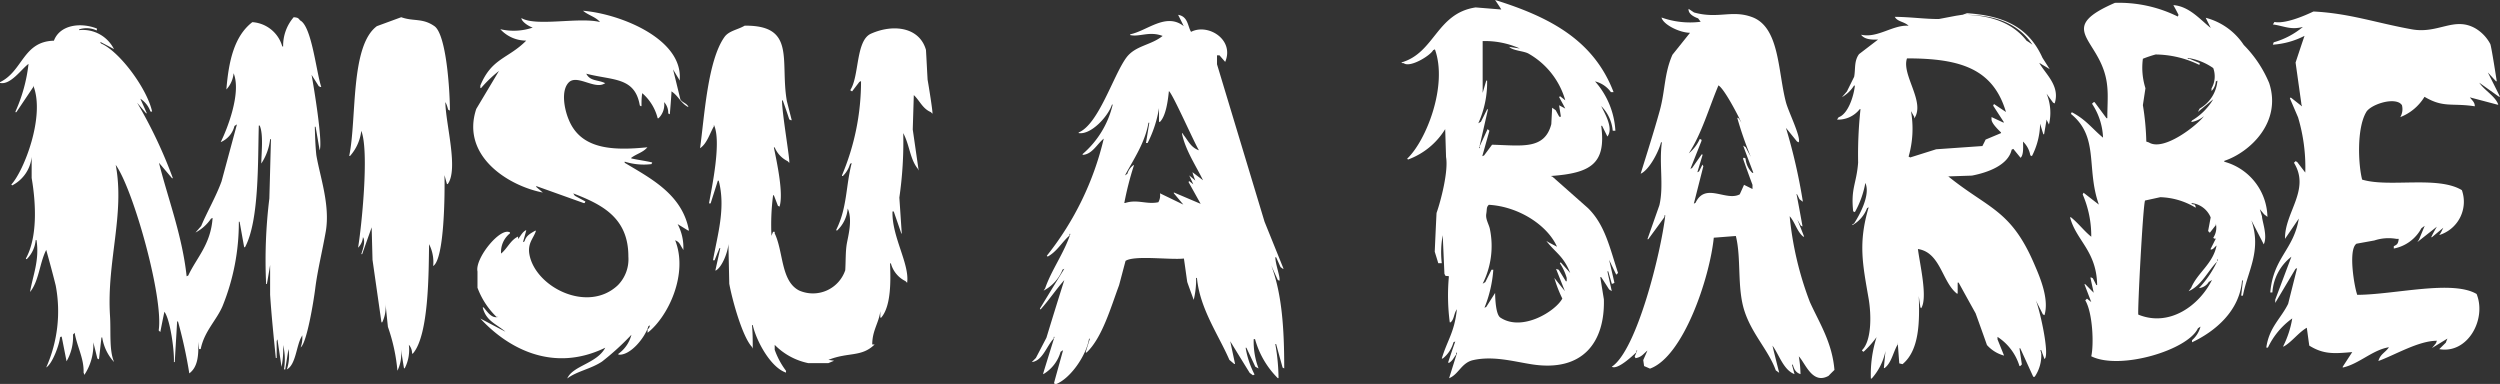 <svg xmlns="http://www.w3.org/2000/svg" viewBox="0 0 262.94 40.38"><rect x="0" y="0" width="262.94" height="40.38" fill="#333333" stroke="none"/><defs><style>.cls-1{fill:#fff;}</style></defs><g id="레이어_2" data-name="레이어 2"><g id="레이어_1-2" data-name="레이어 1"><path class="cls-1" d="M65.7,17.12V17a6.65,6.65,0,0,0,2.82.26l.08-.17c-.53-.14-1.51-.27-2.21-.43V16.6c.57-.43,1.24-.56,1.7-1.11-3.66.37-7,.22-8.27-2.9-.47-1.1-.84-3.07,0-3.92s2.61.67,3.66.17l.18-.09c-.83-.39-1.57-.19-2-1,2.82.73,5.11.33,5.63,3.33l.09.08h.09c0-.45,0-.91.08-1.36a5.12,5.12,0,0,1,1.62,2.64h.09a2,2,0,0,0,.59-1.7,1.64,1.64,0,0,1,.43,1.19l.17.09c.06-.74.12-1.48.17-2.22V9.61c.7.44.95,1.19,1.71,1.62h.08c-.21-.39-.64-.44-.85-.77-.25-1.05-.51-2.1-.77-3.16l.6,1,.09.17c.44-4.31-6.14-7-10.16-7.34.57.49,1.3.62,1.79,1.19-2.17-.55-6.74.5-8.27-.42,0,.35.71.85,1.19,1a6.17,6.17,0,0,1-3.41.17,3.67,3.67,0,0,0,2.73,1.2C53.45,6.19,51.72,6.09,50.52,9v.26h.08a13.36,13.36,0,0,1,1.88-1.8l-2.39,4c-1.62,4.9,3.3,8.07,7,8.79l-.69-.59v-.09l5,1.79h.09l.08-.17-1.11-.6-.17-.25c3,1.16,5.81,2.54,5.8,6.65a3.89,3.89,0,0,1-1.1,3c-3.16,3-8.69.22-9.31-3.24-.21-1.2.46-1.71.69-2.48h-.09c-.49.29-.93.49-1.11,1.11l-.17.09c.12-.4.23-.8.34-1.2V24.2c-.42.21-.56.6-.85.94v-.26c-.79.36-1.14,1.27-1.79,1.79a2.5,2.5,0,0,1,.94-2.13v-.09c-1-.62-3.71,2.73-3.42,4.1v1.71a8.29,8.29,0,0,0,2,3.07h.17c-.69.21-1.18-.61-1.53-1h-.09c.35,1.45,1.45,1.74,2.39,2.56L50.52,33.5c2.89,3.14,7.66,5.74,13.14,3.07-.88,1.67-3.43,1.89-4,3.24,1-.77,2.5-1,3.67-1.79a27.47,27.47,0,0,0,3.08-2.81,3.53,3.53,0,0,1-1.37,2v.09c1.27.13,2.82-1.83,3.16-3l.17-.08c-.09.26-.07.27-.26.42V35c2.15-1.67,4.31-6.17,2.9-9.73.49.2.5.46.77.86l.09.17a5.28,5.28,0,0,0-.6-2.73l1.11.68h.08C71.78,20.46,68.45,18.77,65.7,17.12Z"/><path class="cls-1" d="M262.94,10.18c-.42-.86-.85-1.71-1.28-2.56l.86.93h.08s-.56-3.65-.68-3.92A4.21,4.21,0,0,0,260.38,3c-2.27-1.31-3.92.6-6.74.08-3.76-.68-6.53-1.68-10.32-1.87-1,.48-3,1.32-4.1,1.1-.06.09-.11.18-.17.26,1.18.16,1.86.61,3.16.26a8.28,8.28,0,0,1-3.07,1.62l-.09.25a8.52,8.52,0,0,0,3.33-.93c-.32.93-.63,1.87-.94,2.81l.6,4.27c0,.11.05.23.08.34l-1.19-.94-.09.09.86,2a18.27,18.27,0,0,1,.76,5.81l-.85-1.11-.17-.09-.17.17c1.76,2.85-1,5.23-.94,8l1.45-2.13c-.55,3.31-2.68,4.08-3,7.77H239a5.2,5.2,0,0,1,2-3.76q-.85,2.26-1.7,4.52v.34l2.13-3.58.17-.08c-.31,1.25-.63,2.5-.94,3.75-.76,1.56-2,2.46-2.3,4.61h.17a7.92,7.92,0,0,1,2.56-3.07,10.18,10.18,0,0,1-.94,2.9v.08c.87-.47,1.57-1.48,2.47-2,.09.63.17,1.26.26,1.88,1.5.93,2.59.85,4.52.68l-1,1.54v.09c1.74-.39,3.11-1.85,4.86-2.14-.36.55-.92.72-1.11,1.45,1.77-.65,4.23-2.13,6.15-2.13l-.09.25c-.14.18-.28.35-.43.52l1.63-1c-.06.15-.12.29-.17.43l-.69.68c3,.53,5-3.15,3.93-5.8-2.55-1.51-8.63.07-12.55.09-.28-.67-1-4.77-.08-5.38l1.88-.34a4.76,4.76,0,0,1,2.3-.17h.26c-.06.49-.14.6-.52.77v.25a4.18,4.18,0,0,0,2.9-2.13l.35-.26-.6,1.45-.17.26,2.05-1.62c-.15.25-.29.51-.43.77l-.17.34h.08l1.2-1c-.09.17-.17.35-.26.52l-.17.25A3.66,3.66,0,0,0,258.93,20c-2.54-1.54-7.66-.25-10.49-1.11-.41-1.59-.58-5.37.42-7.08.39-.75,2.69-1.57,3.59-.94l.17.17a1.65,1.65,0,0,1-.17,1.28A5.18,5.18,0,0,0,255,10.18c2,1.19,2.84.63,5.29,1,0-.42-.24-.57-.52-.94l2.91.77h.08c-.29-.87-1.45-1.5-2-2.31l2.05,1.46Z"/><path class="cls-1" d="M33.11,13.33h.08c.15.83.29,1.65.43,2.48.34-.88-.6-6.58-.85-7.94l.76,1.2.18.08h.08c-.53-1.57-1-6.38-2.22-7-.22-.26-.21-.29-.68-.34a4.58,4.58,0,0,0-1.11,3.08h-.09a3.51,3.51,0,0,0-3.15-2.56c-1.91,1.47-2.49,4.11-2.73,7.08a2.91,2.91,0,0,0,.76-1.71c.85,2.1-.73,6-1.36,7.25a2.49,2.49,0,0,0,1.45-1.7l.26-.17-1.62,6c-.59,1.62-1.51,3.18-2.14,4.69l-.6.69A4.5,4.5,0,0,0,22.19,23l.17-.08c-.19,2.79-1.68,4.17-2.56,6.06l-.17.08c-.47-4.34-2-8.27-2.91-11.94l1.37,1.62h.09a48.9,48.9,0,0,0-3.76-7.94l.94,1.11h.08c-.22-.51-.45-1-.68-1.53a2.66,2.66,0,0,1,1,1.19,1.3,1.3,0,0,0,.08.17H16c-.51-2.38-3.4-6.32-5.38-7.17a.89.89,0,0,1-.08-.17c.48.26,1,.52,1.45.77a3.67,3.67,0,0,0-3.67-2V3.09a2.49,2.49,0,0,1,1.79.09h.08V3c-1.74-.68-3.9-.38-4.52,1.28C2.41,4.36,2.41,7.49,0,8.64v.08c1.11.26,2.27-1.48,3-2a16.69,16.69,0,0,1-1.37,5v.08h.09L3.5,9.15V9c1.28,3.22-1,9-2.31,10.41l.09.09a3.79,3.79,0,0,0,2.05-3v2.22c.48,2.8.6,6.27-.6,8.45v.08h.09a3.2,3.2,0,0,0,.93-2h.09c.33,2.13-.39,3.72-.68,5.46.9-1.09,1-2.92,1.62-4.26l.08-.17c.35,1.25.69,2.5,1,3.75a14.54,14.54,0,0,1-1,8.62c.67-.4,1.41-2.49,1.45-3.16l.09-.08h.09L7,38a5.12,5.12,0,0,0,.68-2.81L7.85,35c.25,1.44,1,2.72.94,4.18a2.41,2.41,0,0,1,.08.25A5.67,5.67,0,0,0,9.81,36c.15.57.29,1.14.43,1.71l.17.08c.09-.77.17-1.53.26-2.3h.08A4.93,4.93,0,0,0,12,38.08c-.54-1.28-.32-3.2-.43-4.87-.36-5.69,1.58-10.69.6-15.87,1.86,2.59,5.05,14,4.52,17.41l.17.17c.14-.71.28-1.42.43-2.13.61.79,1.06,4.1,1,5.29h.09c.08-1.42.17-2.85.25-4.27h.09a49.17,49.17,0,0,1,1.19,5.46c.85-.64,1-1.76.94-3.32l.09.76h.17c.38-1.88,1.65-3,2.3-4.52a23.36,23.36,0,0,0,1.71-8.87h.08L25.68,26h.09c1.51-2.81,1.34-9.12,1.45-12.8h.09c.41.9.19,2.81.17,4a5.77,5.77,0,0,0,.93-2.56h.09c-.06,2.08-.11,4.16-.17,6.23a53.12,53.12,0,0,0-.34,9h.08c.12-.65.23-1.31.34-2V31c.14,2.17.4,4.7.6,6.65h.09V35.86l.08-.17c.15,1,.29,1.93.43,2.9a9.59,9.59,0,0,0,.17-2.3,6.54,6.54,0,0,1,.09,2.56H30c.11-.71.23-1.43.34-2.14a4.37,4.37,0,0,1-.17,2.14c.95-.49,1-2.51,1.54-3.42,0,0,.05-.11.08-.17a3,3,0,0,1-.17,1.28c.64-.45,1.36-4.79,1.54-6.23.23-1.85.75-3.94,1.11-6,.46-2.78-.62-5.74-1-8C33.16,15.27,33.14,14.3,33.11,13.33Z"/><path class="cls-1" d="M47.14,11.54l.18.09c0-2.09-.37-8-1.63-8.88s-2.18-.47-3.49-.94l-2.56.94c-2.82,2.09-2.1,9.72-2.91,13.65h.09A4.83,4.83,0,0,0,38,13.76c.86,2.19,0,10.31-.34,12.29a1.7,1.7,0,0,0,.51-1.11c.3.41,0,1.26-.17,1.79h.09l1-2.82.09,3.42q.47,3.29.94,6.57h.08a3.64,3.64,0,0,0,.34-2c.09.83.17,1.65.26,2.48a18.89,18.89,0,0,1,1,4.61,4,4,0,0,0,.35-2.39c.11.71.22,1.42.34,2.13h.08a4.23,4.23,0,0,0,.43-2.47,1.36,1.36,0,0,1,.34.93h.08c1.71-1.93,1.66-8.65,1.71-11.51a4.15,4.15,0,0,1,.43,2.3c1.19-.75,1.23-7.67,1.19-9.56.09.32.17.63.26.94h.08c1.15-1.55-.22-6.33-.25-8.62C47,11,47.06,11.28,47.14,11.54Z"/><path class="cls-1" d="M97.39,5.25c-.68-2.4-3.44-2.76-5.8-1.7C90,4.28,90.38,8,89.45,9.44v.08l.17.09.77-1,.17-.08a25.39,25.39,0,0,1-2,9.9v.08h.09a2.83,2.83,0,0,0,.76-1.28l.17-.08c-.63,2.4-.46,4.67-1.62,7v.09h.09a3.6,3.6,0,0,0,1.11-2.31c.52,1.16.06,2.84-.09,3.67s-.11,1.88-.17,2.82a3.59,3.59,0,0,1-4.86,2.13c-1.93-1-1.63-4.07-2.56-6v-.17h-.17c-.06.14-.12.28-.17.43a24,24,0,0,1,.17-4.27h.08c.15.37.29.74.43,1.11l.17.08c.42-1.36-.23-4.43-.6-6.23h.09a2.79,2.79,0,0,0,1.36,1.45l.17.18c.11-.19-.77-5.24-.76-6.57h.08c.23.65.46,1.3.68,2l.17.08h.09l-.51-2c-.74-4.23,1-8-4.44-7.94-.72.43-1.66.53-2.13,1.2-1.76,2.48-2.1,8.32-2.56,11.69.73-.5,1-1.51,1.45-2.3v-.17c.83,1.74-.22,6.61-.51,8.27h.17c.25-.79.51-1.59.76-2.39h.09c.76,2.89-.14,5.75-.6,8.37h.17c.17-.43.34-.86.52-1.28h.08l-.51,2.3v.08c.67-.32,1.3-1.92,1.36-2.81l.09,4.18c.32,1.75,1.39,5.6,2.39,6.65a1.42,1.42,0,0,1,.08.18c0-.83,0-1.65-.08-2.48h.08c.4,1.74,1.9,4.46,3.5,5V39a8.31,8.31,0,0,1-1.19-2.21v-.52A6.89,6.89,0,0,0,85,38.19h2.13l.6-.25-.6-.09c2.09-.84,3.48-.26,4.86-1.62h-.25c0-1.48.69-2.24.85-3.5v.68h.09c1.07-1.23,1-4,.93-5.71h.09a2.91,2.91,0,0,0,1.54,1.87,1.37,1.37,0,0,0,.17.17c.27-2-1.63-4.86-1.54-7.5H94c.25.73.51,1.47.76,2.21l.09.17c-.09-1.28-.17-2.56-.26-3.84A40.77,40.77,0,0,0,95,14c.69,1.3.69,2.71,1.54,3.76a1.3,1.3,0,0,0,.08.17L96,13.62,96.11,10c.63.59.92,1.43,1.79,1.79l.17.17c.06-.12-.39-2.92-.51-3.58C97.5,7.3,97.45,6.28,97.39,5.25Z"/><path class="cls-1" d="M188.23,22.74c.59.67.75,1.59,1.43,2.15h.09c-.23-.6-.47-1.19-.71-1.79l.36.63.18.09c0-.05-.49-2.73-.63-3.4H189l.27.54.35.26a59.1,59.1,0,0,0-1.78-7.77L189,14.88l.18.09c.27-.54-1.08-3.21-1.34-4.21-.87-3.3-.65-8-3.67-9-2.07-.72-3.51.25-6-.45L177.6.93c-.06.48.48.82,1,1l.27.36a8.9,8.9,0,0,1-4.12-.45c.17.73,1.85,1.59,3,1.61L175.9,5.76c-.88,2-.75,3.77-1.34,5.9s-1.32,4.41-2,6.61c.88-.38,1.89-2.29,2.14-3.3h.09c-.31,2.27.22,4.54-.26,6.61l-1.26,3.58h.09c.57-.78,1.14-1.55,1.7-2.33v-.18h.09c-.46,3.94-3,14.2-5.63,15.92.6.37,2.19-1.15,2.59-1.52v-.18h.09l-.27.63.09.17c.67-.12.82-.46,1.25-.8-.14.33-.29.66-.44,1l.09.63.62.27c3.5-1.26,6.27-9.49,6.71-13.77l2.32-.18c.59,2.35.11,5.42.9,7.87s2.54,4.15,3.3,6.26l.36.26c-.24-.95-.48-1.9-.71-2.86.69.92,1.15,2.56,2.32,3l-.27-1h.09c.14.49.3.83.81,1a11.88,11.88,0,0,0-.18-1.87c.69.71,1.42,3,3.13,2.05.2-.21.41-.42.62-.62-.24-2.92-1.62-5-2.59-7.16A34.44,34.44,0,0,1,188.23,22.74Zm-3.93-4.56a2.37,2.37,0,0,1-.71-1.51l-.18-.09-.09.09c.32.92.65,1.84,1,2.77v.44l-.89-.44-.45,1c-1.45.77-3.62-1.3-4.65.89l-.18.09,1-3.93-.09-.18-.36.72-.18.09.54-1.79v-.09h-.09l-1,1.43-.18.09,1.17-2.95V14.7l-.18-.09a4.19,4.19,0,0,1-1.16,1.52c1.36-2.07,2.11-4.76,3.12-7.15.63.38,2.05,3.13,2.42,3.93l-.27-.45-.18-.09a38.71,38.71,0,0,0,1.43,4.12c-.18-.33-.36-.66-.53-1l-.27-.18c.36,1,.71,1.91,1.07,2.86Z"/><path class="cls-1" d="M134.68,28.09l.25.18H135l-2-4.95L128,6.76V5.82h.26l.6.69c1-2.35-1.81-4.08-3.59-3.16-.36-.59-.31-1.62-1.36-1.79.2.4.4.79.59,1.19-1.86-1.46-3.82.48-5.63.86v.08c1,.22,2-.44,3.41.09-1.24,1-2.88,1-3.83,2.3-1.37,1.88-2.91,7-5,7.85V14c1.33.2,3.13-1.81,3.5-3h.08a9.84,9.84,0,0,1-3.16,5.2v.09c1-.05,1.51-1.14,2.22-1.71A31.28,31.28,0,0,1,110.1,26.9l.09.09c1-.55,1.47-1.5,2.3-2.22V24.6h.09c-.66,2-2,3.82-2.65,5.71-.05.09-.11.17-.17.26a4.31,4.31,0,0,0,2-2.22l.18-.08q-1.29,2.09-2.56,4.18v.08h.08c.89-1,1.6-2.07,2.48-3.07q-.95,3-1.88,6.06l-1.11,2.13-.43.43c1.13-.12,1.56-1.69,2.31-2.48v-.17h.08c-.4,1.28-.8,2.56-1.19,3.84v.09A4,4,0,0,0,111.55,37l.26-.17c-.31,1.14-.63,2.27-.94,3.41v.09l.17.08c1.52-.57,3.21-3,3.5-4.78h.09c-.15.46-.29.91-.43,1.37v.08h.08c1.65-1.55,2.57-4.81,3.42-7.08.23-.85.45-1.7.68-2.56.93-.62,4.75-.08,6.14-.25.12.82.23,1.65.35,2.47.22.63.45,1.25.68,1.88a8.86,8.86,0,0,0,.25-2.31h.09c.31,3.26,2.28,6,3.41,8.62l.51.43h.09l-.51-2.39c.68,1.11,1.36,2.22,2.05,3.33l.34.25.17-.08a9.46,9.46,0,0,1-.94-2.82h.08l.94,2,.34.18a7.91,7.91,0,0,1-.51-3.08H132a9.27,9.27,0,0,0,2.39,4.1h.08a20.84,20.84,0,0,0-.34-3.58h.09c.22.82.45,1.65.68,2.47l.17.09c0-4.16-.23-7.82-1.37-10.84l.69,1.53.17.09c.13-.37-.39-1.59-.43-2.47h.09Zm-9-9.13-.6-.51c.14.32.29.63.43.94l-.43-.34-.08.09,1.28,2.3-2.82-1.2v.09l1,1.19L122,20.33a1.41,1.41,0,0,1-.17.94c-1.26.26-2.2-.34-3.49.08h-.09a32.42,32.42,0,0,1,1-3.92v-.09a1.73,1.73,0,0,0-.68.94l-.25.17c.87-1.64,2.12-3.44,2.47-5.54h.09c-.12.71-.23,1.42-.35,2.13h.17a12.36,12.36,0,0,0,1.2-3.67v1.45H122c.62-.63.83-2.16.94-3.24.39.26,2.64,5.38,3.16,6.23-.86-.31-1.12-1-1.62-1.62l-.09-.17h-.08c.35,1.76,1.49,3.43,2.22,4.94l-1.11-.85C125.49,18.4,125.6,18.68,125.72,19Z"/><path class="cls-1" d="M215.58,7.27l-.76-1.19c-1.4-3.1-3.87-4.42-7.94-4.69l-.48.17h-.05l-.64.1L203.92,2h-.07c-1.43,0-2.87-.21-4.56-.23.25.51,1,.5,1.45.94-1.64-.13-3.27,1.34-5,.94.33.46,1,.55,1.79.51l-2,1.53c-.55.74-.36,1.61-.52,2.39l-.76,1.54-.52.6A3.55,3.55,0,0,0,195,9h.09c-.13,1.19-.74,3-1.71,3.33l-.17.25a2.89,2.89,0,0,0,2.39-1.1h.08a44.94,44.94,0,0,0-.25,5.63c-.17,2.23-.78,2.67-.52,5.12l.18.08a9.82,9.82,0,0,0,1.1-3.07c.57,1.26-.64,3.43-1.19,4.27l-.17.08v.09a3.44,3.44,0,0,0,1.54-1.79l.17-.09c-1.12,3.77-.63,6,0,9.64.3,1.8.29,4.4-.69,5.38v.08L196,37a10.06,10.06,0,0,0,1.37-1.54,12.94,12.94,0,0,0-.6,4.35h.09a6.18,6.18,0,0,0,1.45-2.9c-.06.6-.12,1.2-.17,1.8h.08c.74-.58.88-1.65,1.37-2.48V36c.06.74.11,1.48.17,2.22l.34.08c1.79-1.48,1.8-4.48,1.71-7.16.05.39.11.79.17,1.19l.08.09c.72-1.09-.16-4.72-.34-6.23,2.38.36,2.53,3.46,4.1,4.69h.08V29.72H206c.59,1.08,1.19,2.16,1.79,3.24.4,1.11.8,2.22,1.19,3.33a3.68,3.68,0,0,0,1.8,1.11l-.69-1.71v-.26a5.6,5.6,0,0,1,2.31,3.07h.08l.17-.17c-.08-.56-.17-1.13-.25-1.7h.08c.46,1,.91,2,1.37,3H214a4,4,0,0,0,.69-2.47l-.09-.34h.09c.11.31.22.62.34.94.6-.37-.54-5.42-.94-6.23.25.51.51,1,.77,1.53l.17.09c.53-1.76-.55-4.16-1.11-5.46-2.44-5.64-4.8-5.74-9-9.13h-.17l2.65-.09c1.66-.32,3.81-1.09,4.18-2.73l.17-.08.77.94c.3-.3.28-1,.25-1.71a2.59,2.59,0,0,1,.77,1.45l.17.08a7.73,7.73,0,0,0,.86-3.41c.11.37.22.74.34,1.11h.08c.09-.51.17-1,.26-1.54.08.18.17.35.25.52a5.26,5.26,0,0,0-.25-3.25l.68.94.17.09c.61-1.85-1-3.13-1.62-4.27ZM204,2.15h0Zm5.72,8.79-.09.17,1.11,1.71v.09l-1.28-.6v.25c0,.43.79,1.16,1,1.37V14l-1.62.68c-.11.23-.22.45-.34.68l-4.86.34-2.73.86-.17-.09a10.62,10.62,0,0,0,.25-4.78c.12.2.23.4.34.6v.17c1.21-1.72-1.36-4.59-.76-6.32,5.66,0,9.06,1.11,10.41,5.64Zm3.4-6.69c-1.35-1.7-3.44-2.62-6.43-2.69h0c3.43,0,5.72,1.09,7.08,3.15C213.57,4.55,213.33,4.4,213.1,4.25Z"/><path class="cls-1" d="M237.68,22l.45.54.35.27a6.15,6.15,0,0,0-4.54-5.8v-.09c2.69-.9,6.08-4.06,4.72-8.19a12.51,12.51,0,0,0-2.67-4,6.86,6.86,0,0,0-4-2.86c.17.36.35.72.53,1.07-1.07-.83-2.24-2.27-3.92-2.4V.57c.18.32.36.65.53,1l-.08.17A13.92,13.92,0,0,0,222.44.3c-5.76,2.5-2.36,3.56-1.16,7.13.58,1.72.36,3.12.36,5h-.09l-1.25-1.69h-.09l-.18.17a6.91,6.91,0,0,1,1.16,3.57c-1.2-1-1.78-1.89-3.29-2.68l-.09.18c3,2.44,1.58,5.7,2.94,9.54l-1.61-1.25-.09.18a11,11,0,0,1,.9,4.45c-.77-.62-1.34-1.41-2.14-2.05h-.09c.63,2.45,2.79,3.52,2.85,7.13h-.09l-.36-.71-.17-.09h-.09c.11.54.23,1.07.35,1.61l-.89-.9h-.09l.72,1.88-.45-.36-.18.18c.8,1.34.91,4.7.63,5.88,3,1.5,10.15-.64,11.22-2.94l.27-.18a2.85,2.85,0,0,1-.89,1.43V36c2.4-1.13,5-3.27,5.26-6.5h.09l-.18,1.6h.18c.48-2.55,2-4.72.89-7.93L238,25.52l.09.18c.44-.88-.19-2.49-.18-2.94ZM225.38,6.18a12.32,12.32,0,0,1,1.34-.45,10.69,10.69,0,0,1,4.54,1.07h.09V6.63l-1.07-.45h-.18V6.09a6.33,6.33,0,0,1,2.68,1.07,2.56,2.56,0,0,1-.18,2.14v.27a1.55,1.55,0,0,0,.45-1l.17-.09a3.71,3.71,0,0,1-1.87,2.94l-.18.35,1.61-1.33a6.43,6.43,0,0,1-2.23,2.23l-.09.17a2.83,2.83,0,0,0,1.34-.62c-.61.86-4.2,3.76-5.79,2.76l-.27-.09a27.15,27.15,0,0,0-.36-3.83l.27-1.78A7.18,7.18,0,0,1,225.38,6.18Zm7,23.44.27-.18c-1.31,2.66-4.45,5-7.75,3.65-.1-.22.49-11.57.71-12l1.6-.35a7.58,7.58,0,0,1,3.66,1.07h.09c-.16-.36,0-.25-.45-.36v-.09a2.45,2.45,0,0,1,2,1.51l-.27,1.43.18.18.63-.8v-.18a1.93,1.93,0,0,1-.27,1.51c.22.18,0,.05.27.09l-.54,1.07v.09c.31-.05.32-.19.62-.44-.38,1.94-2,2.85-2.67,4.45l-.27.36c1.39-.62,2-2.11,3-3.12V27.3h.09a10.75,10.75,0,0,1-2,3A1.36,1.36,0,0,0,232.33,29.62Z"/><path class="cls-1" d="M169.52,29.84h.1l.18-.09c-.18-.81-.37-1.61-.56-2.42l.75,1.56.19-.18c-.88-2.67-1.37-5.07-3.17-6.83l-3.72-3.29-.18-.08c4.25-.3,5.83-1.32,5.3-5.28h.09l.56,1.13c.68-.86-.29-2.46-.65-3.2a4.18,4.18,0,0,1,1.21,2.59h.28a8.53,8.53,0,0,0-2.14-5.19,2.92,2.92,0,0,1,1.67,1.13h.28c-2.06-5.38-6.55-7.85-12.46-9.69.21.32.43.63.65,1V1L155.2.78c-4.13.63-4.29,4.78-7.81,5.79.22.17,0,0,.27.09.68.47,2.77-.81,3.07-1.38l.19-.09C152.29,9,150,14.8,148,16.69l.09.09a7.68,7.68,0,0,0,3.91-3.2l.09,2.94c.26,1.47-.53,4.55-1,5.88-.07,1.36-.13,2.71-.19,4.07.12.4.25.8.37,1.21h.37a9.82,9.82,0,0,1,.1-2.94l.18,4.06c.19.37.07.15.47.26a21.87,21.87,0,0,0,.09,4.84h.09c.34-.27.35-.83.56-1.21l.1-.17c-.25,2.43-1,3.24-1.59,5.19h.1A3.26,3.26,0,0,0,152.87,36l.19-.09c-.25.72-.5,1.44-.74,2.17v.08h.09c.39-.24.47-.53.74-.86V37.1h.1l-.84,2.68c1-.4,1.3-1.62,2.51-1.9,2.12-.48,4.28.14,6.14.43,5.45.87,7.75-2.36,7.63-6.83-.13-.78-.25-1.56-.38-2.33h.1c.28.43.56.86.83,1.29l.28.18c-.15-.69-.31-1.39-.46-2.08h.09C169.28,29,169.4,29.41,169.52,29.84ZM155.66,15.57h-.09l.93-4.07h-.09l-.65,1.3-.28.17a10.39,10.39,0,0,0,.93-4.49h-.09c-.13.43-.25.86-.38,1.29,0-.08,0-5.45,0-5.45a9,9,0,0,1,3.91.78l-1.12-.17c.39.4,1.46.42,2,.69a8.26,8.26,0,0,1,3.9,4.93l-.55-.43-.1.09c.22.4.44.8.65,1.21l-.65-.35c.06.4.13.81.19,1.21H164l-.38-.69-.37-.26-.09,1.73c-.71,2.72-3.11,2.24-6.23,2.16l-.84,1.13-.19.08.75-2.68-.19-.17-.84,1.82Zm9.12,13.66v.35h-.09l-.75-1.21-.28-.09.93,2.34-1.11-1.39a12.84,12.84,0,0,0,.84,2.17c-.7,1.32-4.22,3.53-6.52,2-.47-.31-.54-1.91-.55-2.59l-.93,1.47-.19.09a13.08,13.08,0,0,0,.93-4h-.19l-.65,1.3-.28.17a8.82,8.82,0,0,0,.75-5.8c-.12-.5-.46-1-.37-1.55s0-.69.27-.95c3.13.18,6.16,2.14,7.17,4.41l-.84-.44-.28-.17c1,1.29,1.78,1.55,2.51,3.37l-1-1.12-.09.09A5.57,5.57,0,0,1,164.78,29.23Z"/></g></g></svg>